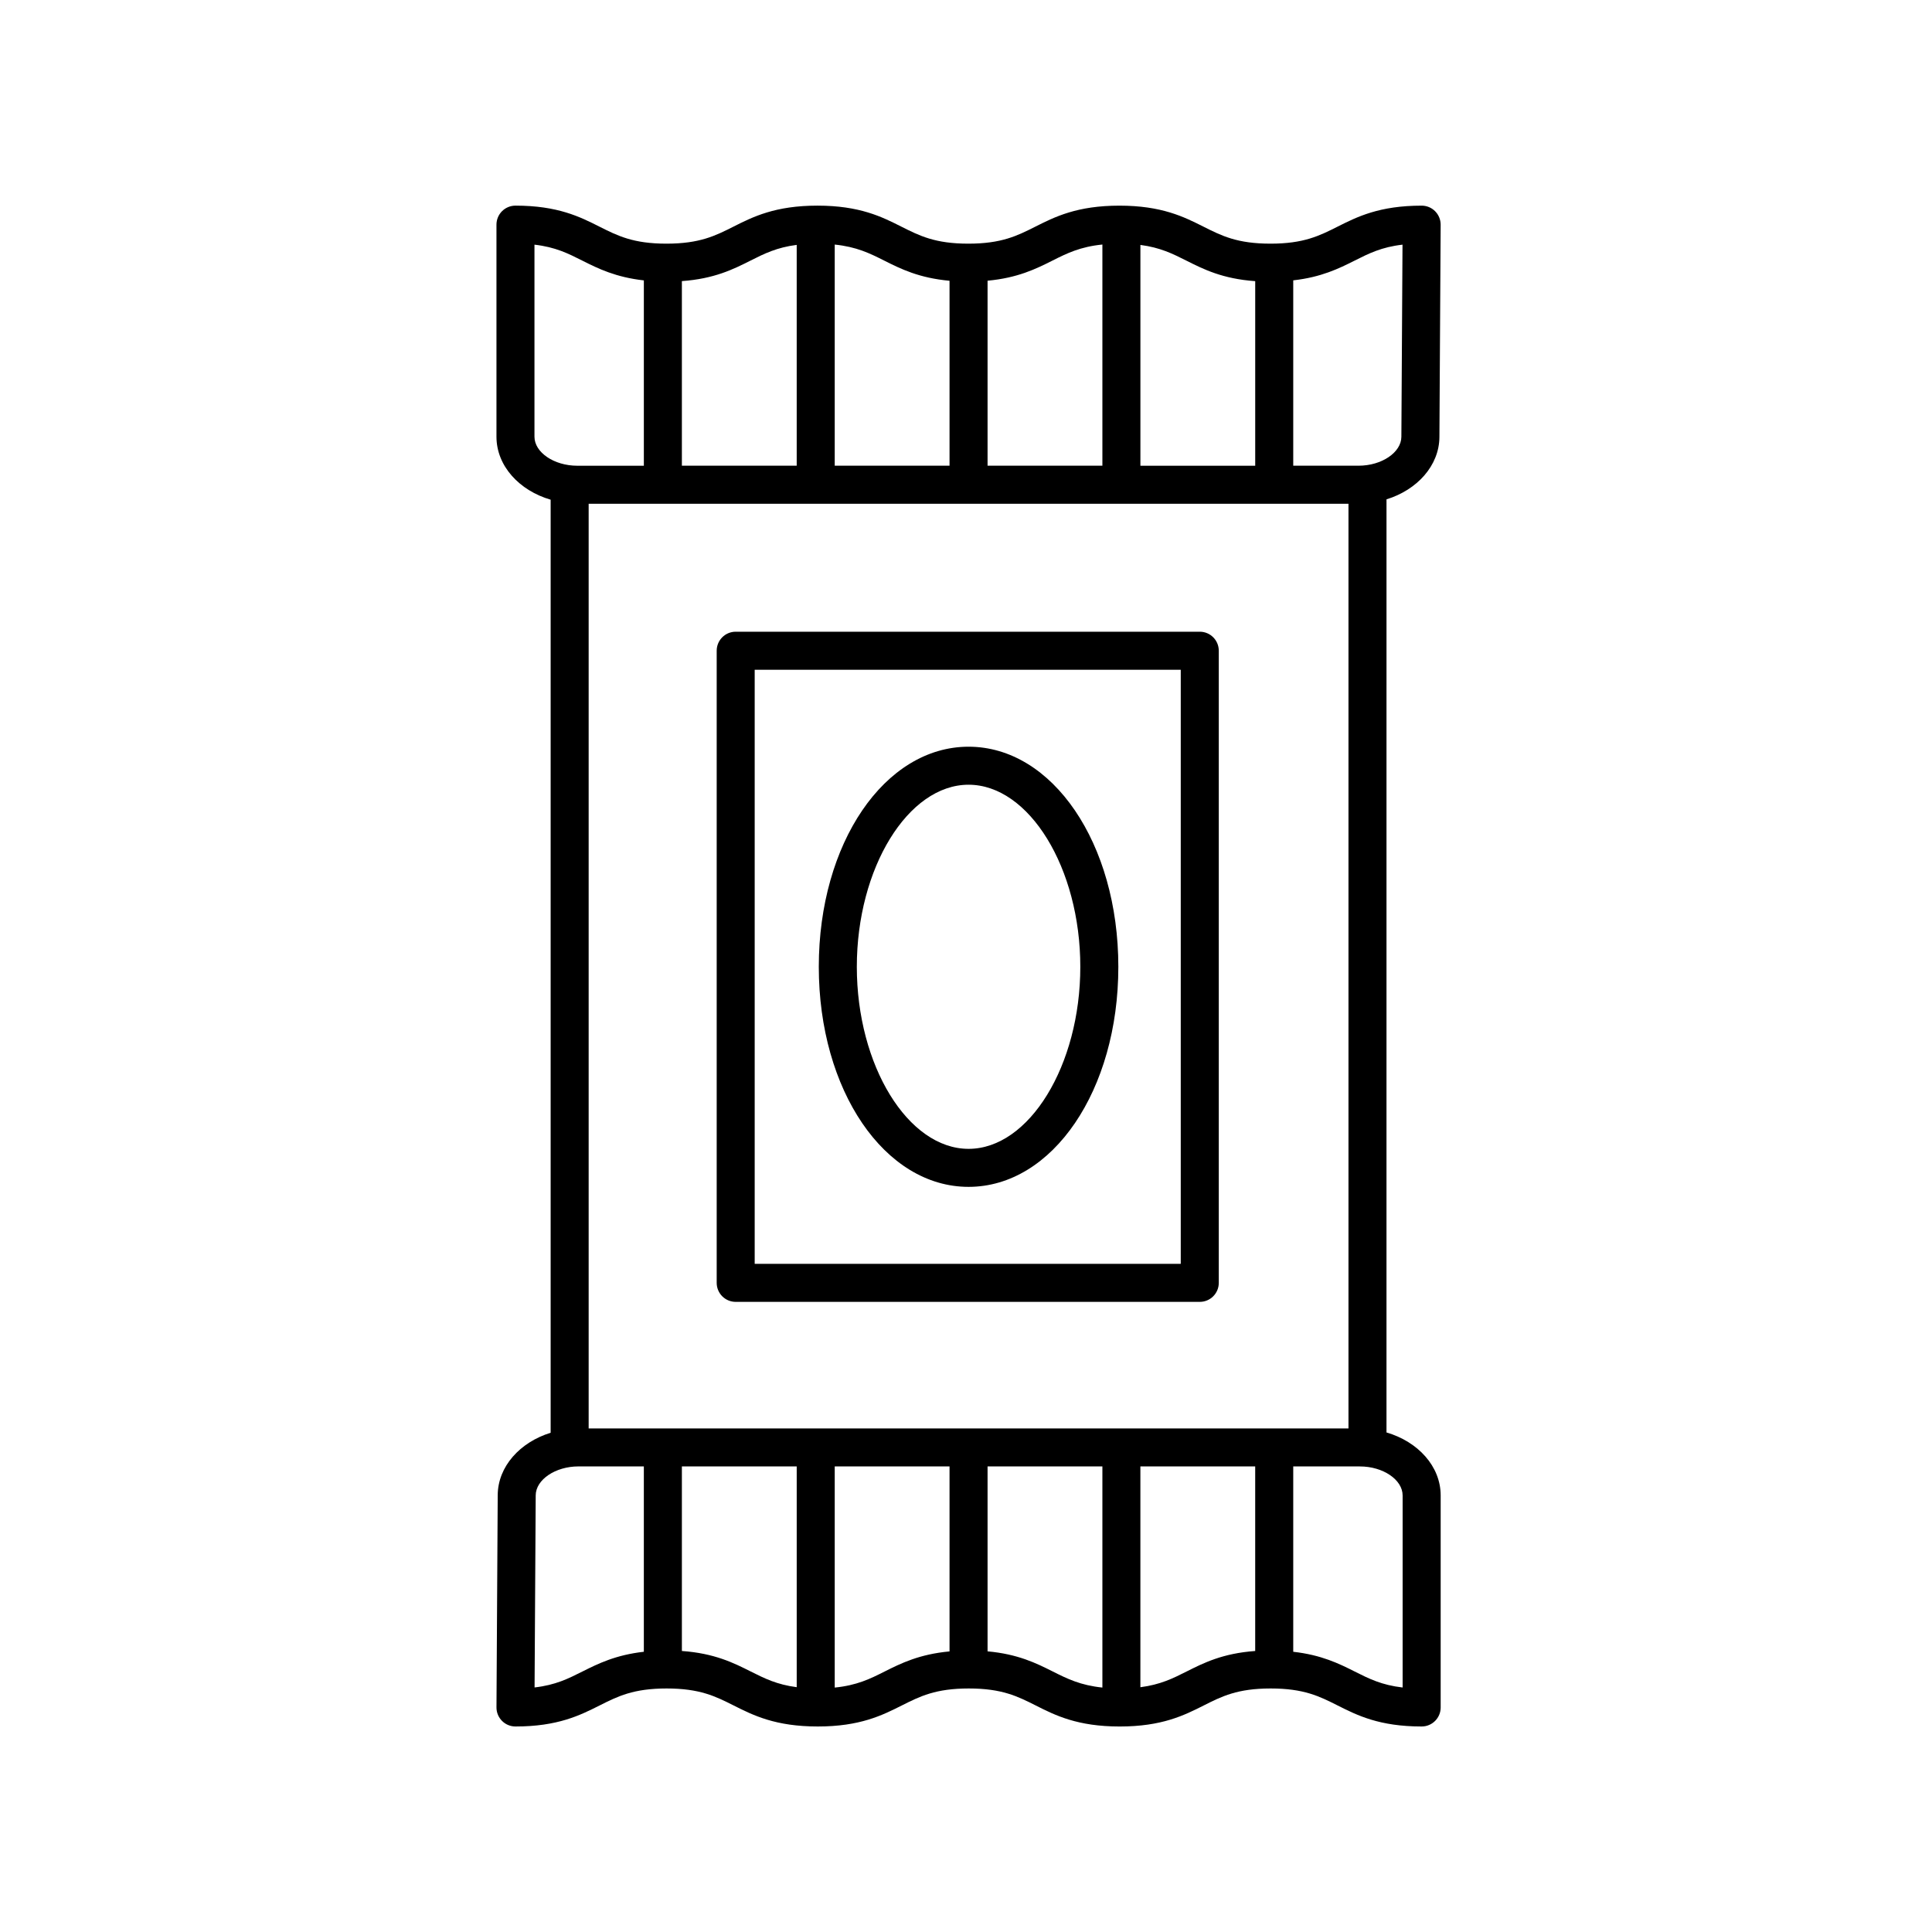 <?xml version="1.0" encoding="UTF-8"?>
<!-- Uploaded to: SVG Repo, www.svgrepo.com, Generator: SVG Repo Mixer Tools -->
<svg fill="#000000" width="800px" height="800px" version="1.1" viewBox="144 144 512 512" xmlns="http://www.w3.org/2000/svg">
 <g>
  <path d="m525.46 259.82 0.328-56.254c0.012-1.344-0.523-2.629-1.465-3.582-0.941-0.953-2.227-1.484-3.57-1.484-11.215 0-17.098 2.961-22.293 5.57-4.801 2.414-8.941 4.504-17.758 4.504-8.82 0-12.965-2.086-17.766-4.504-5.195-2.613-11.078-5.57-22.289-5.57-11.203 0-17.09 2.961-22.277 5.57-4.797 2.414-8.938 4.504-17.75 4.504-8.801 0-12.934-2.086-17.73-4.5-5.188-2.621-11.07-5.578-22.262-5.578-11.203 0-17.09 2.961-22.277 5.578-4.793 2.414-8.926 4.5-17.738 4.5-8.801 0-12.938-2.086-17.734-4.5-5.188-2.621-11.074-5.578-22.273-5.578-2.785 0-5.039 2.254-5.039 5.039v56.195c0 7.734 6.027 14.262 14.359 16.695v247.27c-8.117 2.504-13.977 8.934-14.027 16.52l-0.328 56.254c-0.012 1.344 0.523 2.629 1.465 3.582s2.227 1.484 3.57 1.484c11.215 0 17.098-2.961 22.293-5.57 4.801-2.414 8.941-4.504 17.758-4.504s12.965 2.086 17.766 4.504c5.195 2.613 11.078 5.57 22.293 5.57 11.203 0 17.086-2.961 22.273-5.57 4.797-2.414 8.938-4.504 17.75-4.504 8.801 0 12.934 2.086 17.73 4.5 5.188 2.621 11.07 5.578 22.262 5.578 11.203 0 17.09-2.961 22.277-5.578 4.793-2.414 8.926-4.5 17.738-4.5s12.941 2.086 17.738 4.504c5.188 2.613 11.07 5.57 22.27 5.57 2.785 0 5.039-2.254 5.039-5.039v-56.188c0-7.734-6.027-14.262-14.359-16.695l0.004-247.28c8.121-2.504 13.973-8.938 14.023-16.52zm-225.46 262.72v-245.04h201.36v245.05h-201.36zm202.98-309.47c3.773-1.898 7.144-3.598 12.699-4.231l-0.301 50.914c-0.023 4.152-5.215 7.664-11.336 7.664h-17.32v-49.121c7.434-0.836 12.094-3.129 16.258-5.227zm-26.336 5.438v48.914h-30.426v-58.512c5.238 0.68 8.531 2.324 12.184 4.16 4.527 2.281 9.586 4.824 18.242 5.438zm-53.754-5.438c3.891-1.961 7.391-3.68 13.254-4.266v58.613h-30.43v-49.027c7.984-0.738 12.84-3.137 17.176-5.32zm-27.254 5.336v49.012h-30.426v-58.605c5.801 0.598 9.273 2.312 13.133 4.254 4.356 2.195 9.238 4.613 17.293 5.34zm-52.758-5.336c3.668-1.848 6.969-3.496 12.258-4.172v58.516h-30.43v-48.918c8.605-0.617 13.656-3.148 18.172-5.426zm-57.238 46.66v-50.891c5.562 0.637 8.922 2.332 12.699 4.238 4.172 2.102 8.832 4.394 16.289 5.231v49.117h-17.652c-6.144-0.004-11.336-3.531-11.336-7.695zm12.727 327.23c-3.773 1.898-7.144 3.598-12.699 4.231l0.301-50.914c0.023-4.152 5.215-7.664 11.336-7.664h17.32v49.121c-7.438 0.844-12.09 3.133-16.258 5.227zm26.34-5.434v-48.914h30.43v58.508c-5.246-0.68-8.535-2.324-12.188-4.16-4.527-2.277-9.594-4.816-18.242-5.434zm53.75 5.434c-3.883 1.961-7.387 3.68-13.246 4.266v-58.613h30.426v49.027c-7.984 0.746-12.848 3.141-17.18 5.32zm27.258-5.336v-49.012h30.43v58.609c-5.801-0.598-9.273-2.312-13.141-4.254-4.356-2.195-9.238-4.613-17.289-5.344zm52.754 5.336c-3.664 1.848-6.969 3.492-12.254 4.172v-58.52h30.426v48.918c-8.605 0.621-13.652 3.156-18.172 5.43zm57.242-46.652v50.895c-5.559-0.637-8.922-2.332-12.695-4.231-4.172-2.102-8.836-4.398-16.293-5.234v-49.117h17.652c6.141-0.008 11.336 3.516 11.336 7.688z"/>
  <path d="m461.95 311.41h-122.98c-2.785 0-5.039 2.254-5.039 5.039v167.52c0 2.785 2.254 5.039 5.039 5.039h122.98c2.785 0 5.039-2.254 5.039-5.039v-167.52c-0.004-2.789-2.254-5.039-5.039-5.039zm-5.039 167.52h-112.91v-157.44h112.91z"/>
  <path d="m400.68 458.53c22.258 0 39.691-25.617 39.691-58.32 0-32.707-17.434-58.324-39.691-58.324-22.258 0-39.691 25.617-39.691 58.324 0 32.703 17.434 58.32 39.691 58.32zm0-106.57c16.055 0 29.613 22.098 29.613 48.25 0 26.148-13.559 48.246-29.613 48.246-16.055 0-29.613-22.098-29.613-48.246 0-26.152 13.559-48.25 29.613-48.25z"/>
 </g>
</svg>